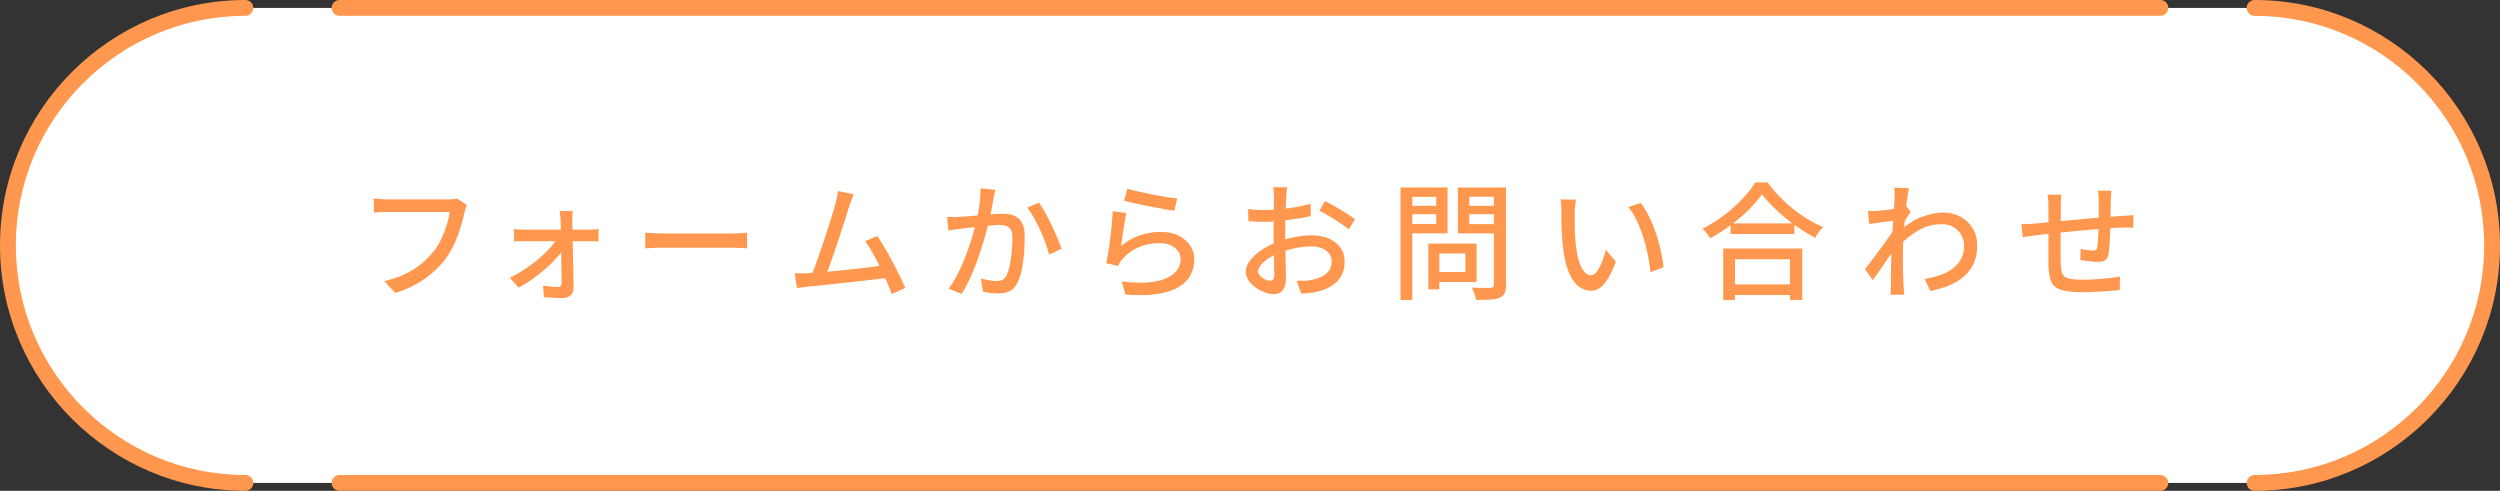 <?xml version="1.0" encoding="UTF-8"?><svg id="_レイヤー_1" xmlns="http://www.w3.org/2000/svg" viewBox="0 0 315.79 62"><rect x="0" y="0" width="315.79" height="62" fill="#333333" stroke="none"/><defs><style>.cls-1{fill:none;opacity:.7;}.cls-1,.cls-2,.cls-3{stroke-width:0px;}.cls-2{fill:#ff984e;}.cls-3{fill:#fff;}</style></defs><rect class="cls-3" x="1" y="1" width="313.79" height="60" rx="30" ry="30"/><path class="cls-2" d="m58.97,25.88c-.05.13-.1.27-.15.44-.05.17-.09.33-.14.49-.09.41-.2.86-.34,1.36-.14.5-.31,1.02-.5,1.55-.2.53-.42,1.05-.68,1.56-.26.51-.54.97-.86,1.4-.49.63-1.04,1.22-1.66,1.76-.61.54-1.31,1.03-2.09,1.46-.78.43-1.65.8-2.62,1.11l-1.38-1.5c1.06-.26,1.97-.57,2.74-.95.77-.38,1.44-.81,2.01-1.3.57-.49,1.07-1,1.51-1.56.37-.47.69-.99.96-1.57.27-.58.49-1.15.67-1.74.18-.58.3-1.12.37-1.61h-7.86c-.34,0-.66,0-.97.02s-.56.03-.76.05v-1.79c.15.02.33.04.53.06.2.02.41.03.62.05.21.02.41.02.58.02h7.76c.14,0,.3,0,.49-.02.19-.02.37-.05.54-.09l1.23.8Z"/><path class="cls-2" d="m64.39,35.08c.64-.3,1.27-.66,1.9-1.07.63-.42,1.22-.86,1.76-1.32.54-.46,1.02-.93,1.44-1.39s.74-.9.98-1.3h.82l.02,1.23c-.2.38-.51.81-.92,1.26-.41.46-.88.93-1.42,1.4-.53.47-1.1.93-1.69,1.35-.59.43-1.19.79-1.78,1.1l-1.1-1.26Zm.54-6.16c.18.03.39.06.63.07.24.02.46.02.66.02h8.21c.18,0,.39-.01.63-.03s.42-.04.54-.06v1.57c-.16,0-.35-.02-.56-.02-.21,0-.4,0-.56,0h-8.22c-.21,0-.44,0-.67,0-.23,0-.45.02-.66.04v-1.58Zm7.42-2.26c-.03.17-.05.36-.06.58,0,.21,0,.42,0,.61,0,.29,0,.64.02,1.06.01.42.02.88.03,1.38.01.51.02,1.03.03,1.58.01.54.02,1.09.03,1.63.01.54.02,1.06.03,1.56.01.5.02.95.02,1.35,0,.37-.13.67-.38.9-.26.22-.58.34-.98.34-.22,0-.48,0-.78-.02-.29-.01-.58-.02-.86-.04-.28-.02-.53-.03-.75-.04l-.1-1.46c.32.05.66.09,1.02.12.36.03.65.04.89.04.15,0,.26-.04.32-.13.06-.08.1-.21.1-.37,0-.3,0-.66,0-1.1,0-.43-.01-.9-.02-1.39,0-.5-.01-1-.02-1.51,0-.51-.01-1.01-.02-1.5-.01-.49-.02-.94-.03-1.35-.01-.41-.02-.76-.03-1.05-.01-.17-.02-.36-.04-.58-.02-.21-.04-.42-.07-.61h1.66Z"/><path class="cls-2" d="m81.5,29.39c.18.01.4.02.66.04.26.02.54.03.85.04.3.01.59.02.87.02h8.7c.38,0,.73-.01,1.04-.04.31-.03.56-.04.75-.06v1.98c-.18,0-.44-.03-.77-.05-.33-.02-.67-.03-1.02-.03h-8.7c-.44,0-.87,0-1.31.02-.44.02-.79.04-1.07.06v-1.98Z"/><path class="cls-2" d="m101.98,34.51c.37-.01.83-.04,1.37-.08.54-.04,1.12-.1,1.74-.16.62-.06,1.25-.13,1.9-.19.65-.06,1.28-.13,1.9-.21.61-.07,1.18-.14,1.7-.21.52-.06.96-.12,1.31-.18l.42,1.6c-.38.04-.85.1-1.4.16-.55.06-1.14.13-1.78.21-.64.08-1.3.15-1.97.22-.67.07-1.33.15-1.96.22-.63.07-1.22.13-1.76.18-.54.05-.99.1-1.37.13-.2.02-.43.05-.67.09-.25.04-.49.07-.74.1l-.29-1.86c.26,0,.53,0,.82,0,.29,0,.55-.01.78-.02Zm5.87-9.97c-.09.21-.18.45-.28.7-.1.26-.21.56-.33.91-.09.28-.2.65-.35,1.12-.15.47-.32.99-.5,1.56-.19.57-.38,1.16-.58,1.76-.2.6-.4,1.19-.59,1.75s-.37,1.08-.54,1.54c-.17.46-.31.82-.42,1.09l-1.86.06c.14-.32.3-.73.49-1.22.19-.5.38-1.04.58-1.63.2-.59.41-1.2.62-1.82s.4-1.23.58-1.81c.18-.58.35-1.11.5-1.59.15-.48.26-.87.34-1.17.11-.38.18-.7.23-.94.05-.25.09-.49.12-.72l2,.42Zm2.98,5.26c.28.43.58.93.92,1.5.34.57.67,1.17,1,1.78.33.62.64,1.22.92,1.79.28.58.51,1.08.68,1.5l-1.7.77c-.17-.46-.39-.99-.65-1.59-.26-.6-.55-1.22-.86-1.86-.31-.64-.63-1.24-.95-1.81-.32-.57-.62-1.04-.91-1.41l1.55-.67Z"/><path class="cls-2" d="m119.64,27.39c.27.01.53.02.78.02s.51,0,.78-.02c.26-.01.57-.03.94-.06.37-.03.78-.06,1.21-.1.43-.04.86-.07,1.3-.11.43-.04.83-.07,1.19-.09.36-.02.66-.03.88-.03.52,0,.99.08,1.39.25.41.17.73.46.97.87.24.42.36,1,.36,1.74,0,.63-.03,1.31-.08,2.04-.05.73-.15,1.43-.28,2.1-.13.67-.32,1.22-.55,1.67-.26.55-.59.92-1,1.11-.41.19-.9.28-1.46.28-.3,0-.62-.02-.98-.06-.35-.04-.66-.1-.93-.16l-.26-1.66c.21.05.45.11.7.16.25.05.49.09.71.12.22.03.41.04.54.04.29,0,.54-.05.76-.15.22-.1.4-.31.55-.62.16-.33.29-.76.4-1.28.11-.52.19-1.08.24-1.68.05-.6.08-1.17.08-1.73,0-.47-.07-.82-.2-1.04-.13-.22-.32-.38-.57-.46-.25-.08-.53-.12-.86-.12-.26,0-.61.02-1.05.06-.44.04-.91.08-1.42.14-.5.05-.97.1-1.39.15-.43.05-.76.09-1.01.12-.2.02-.46.05-.78.1-.31.04-.58.09-.81.13l-.16-1.73Zm6.08-3.41c-.03.16-.07.34-.11.54-.04.2-.08.39-.11.56-.04.21-.09.48-.15.79-.06.31-.12.64-.18.98-.06.34-.13.66-.21.97-.11.45-.24.97-.4,1.55-.16.59-.34,1.21-.55,1.88-.21.67-.44,1.34-.7,2.03-.26.69-.54,1.36-.85,2.02-.3.66-.63,1.27-.98,1.83l-1.65-.66c.37-.5.72-1.06,1.04-1.67.32-.61.61-1.25.88-1.9.27-.66.51-1.3.72-1.94.21-.64.4-1.23.55-1.78.15-.55.27-1.02.36-1.42.15-.68.27-1.37.36-2.05.09-.68.13-1.32.12-1.92l1.87.19Zm5.52,1.62c.25.33.51.75.78,1.25.28.5.55,1.03.82,1.6s.52,1.11.74,1.63c.22.52.39.97.52,1.34l-1.58.74c-.11-.43-.26-.91-.46-1.45-.2-.54-.42-1.09-.67-1.64-.25-.55-.52-1.08-.8-1.58-.28-.5-.56-.91-.84-1.26l1.49-.64Z"/><path class="cls-2" d="m142.27,26.88c-.05.25-.11.55-.17.93-.06.37-.12.76-.18,1.17-.06.41-.11.79-.17,1.16-.05.37-.1.67-.13.92.75-.61,1.54-1.06,2.38-1.34.84-.29,1.71-.43,2.62-.43s1.63.16,2.26.47c.63.32,1.12.74,1.46,1.26.35.53.52,1.11.52,1.75,0,.71-.16,1.37-.48,1.98-.32.6-.83,1.11-1.52,1.52-.69.41-1.59.7-2.7.87-1.1.17-2.43.19-3.99.06l-.48-1.65c1.64.2,3.02.21,4.12.02s1.93-.54,2.49-1.03c.55-.5.83-1.1.83-1.8,0-.39-.11-.74-.34-1.05-.23-.3-.54-.54-.94-.72-.39-.18-.85-.26-1.36-.26-.98,0-1.88.18-2.7.54-.82.36-1.49.86-2.02,1.5-.14.16-.25.31-.33.44-.08.13-.15.27-.22.41l-1.47-.35c.06-.3.13-.66.2-1.08.07-.42.14-.87.2-1.36.06-.49.12-.98.18-1.47.05-.5.1-.98.14-1.44.04-.46.07-.87.1-1.22l1.7.22Zm.14-3.04c.36.11.83.22,1.39.35.57.13,1.16.25,1.78.38.62.12,1.21.23,1.76.32.55.09,1.01.15,1.36.18l-.37,1.55c-.32-.04-.7-.1-1.14-.18-.44-.08-.91-.17-1.41-.26-.5-.1-.99-.19-1.48-.29-.49-.1-.93-.19-1.32-.29-.39-.1-.72-.18-.98-.24l.4-1.52Z"/><path class="cls-2" d="m162.59,23.64c-.02.1-.04.22-.05.36-.01.14-.02.29-.04.45-.02.16-.03.3-.04.42-.01.28-.02.61-.04.98-.02.38-.03.79-.05,1.23s-.03.88-.03,1.33c0,.44,0,.87,0,1.27s0,.88.02,1.39c.01.51.02,1.02.03,1.51.01.5.02.95.03,1.38.01.42.02.75.02,1,0,.57-.07,1.01-.2,1.33-.13.32-.31.54-.54.67-.23.13-.5.19-.82.19-.34,0-.71-.07-1.12-.22-.41-.15-.79-.35-1.15-.61-.36-.26-.66-.55-.9-.9-.23-.34-.35-.7-.35-1.09,0-.49.19-.98.57-1.46.38-.49.88-.93,1.5-1.34.62-.41,1.27-.74,1.97-.99.73-.27,1.47-.47,2.22-.61.76-.14,1.45-.21,2.06-.21.8,0,1.51.13,2.14.4.63.27,1.13.65,1.49,1.15.36.5.54,1.09.54,1.78,0,.63-.13,1.2-.38,1.7-.25.5-.63.93-1.14,1.28-.51.35-1.16.62-1.94.82-.36.07-.72.13-1.06.16-.35.03-.67.06-.97.08l-.58-1.63c.32.01.65.01.98,0,.33-.01.65-.05.94-.11.45-.08.86-.22,1.25-.41s.69-.44.92-.75c.23-.31.34-.7.34-1.14,0-.42-.11-.77-.34-1.05-.22-.28-.53-.5-.91-.65s-.82-.22-1.31-.22c-.69,0-1.38.07-2.06.22-.68.14-1.35.34-2.02.6-.49.19-.94.42-1.34.69-.41.27-.73.54-.96.82-.23.28-.35.55-.35.81,0,.16.05.31.16.46.11.14.24.27.39.38.15.11.32.19.49.26.17.06.33.1.46.1.16,0,.29-.06.39-.17.1-.11.15-.3.15-.57,0-.3,0-.72-.02-1.26-.02-.54-.03-1.14-.04-1.8-.01-.66-.02-1.29-.02-1.9,0-.46,0-.94,0-1.43,0-.5.01-.97.02-1.43,0-.46.01-.86.02-1.22,0-.35,0-.61,0-.77,0-.12,0-.26-.02-.42-.01-.16-.02-.32-.03-.47-.01-.15-.03-.28-.05-.38h1.76Zm-4.91,2.77c.46.05.85.09,1.18.1.33.02.65.02.94.02.39,0,.84-.02,1.34-.06.5-.04,1.01-.1,1.53-.16.52-.06,1.02-.15,1.52-.25s.95-.21,1.35-.33l.03,1.57c-.43.1-.9.19-1.42.27-.52.09-1.04.16-1.57.23s-1.03.12-1.5.16c-.47.04-.89.06-1.26.06-.48,0-.89,0-1.22-.02-.33-.02-.63-.04-.9-.06l-.05-1.54Zm9.7-1.01c.39.19.83.43,1.32.71.49.28.95.57,1.39.85.44.28.8.53,1.06.74l-.78,1.28c-.19-.18-.45-.38-.76-.59-.31-.21-.65-.43-1.01-.66-.36-.22-.7-.43-1.04-.63-.34-.2-.63-.36-.89-.49l.7-1.22Z"/><path class="cls-2" d="m176.91,23.68h1.49v14.21h-1.49v-14.21Zm.72,2.32h4.26v1.06h-4.26v-1.06Zm.13-2.32h5.09v5.79h-5.09v-1.18h3.66v-3.42h-3.66v-1.18Zm2.66,7.09h1.39v5.78h-1.39v-5.78Zm.66,0h5.44v4.85h-5.44v-1.26h4.02v-2.34h-4.02v-1.25Zm8.43-7.09v1.17h-3.92v3.46h3.92v1.17h-5.36v-5.79h5.36Zm-4.46,2.32h4.3v1.06h-4.3v-1.06Zm3.66-2.32h1.52v12.29c0,.46-.06.81-.17,1.06-.11.25-.32.44-.62.58-.3.13-.69.21-1.18.23-.49.03-1.09.04-1.81.04-.02-.15-.06-.32-.12-.5-.06-.19-.12-.37-.19-.56-.07-.19-.14-.35-.22-.49.33.02.66.03.98.03h1.4c.15-.01.25-.05.31-.1.06-.06.09-.16.09-.3v-12.27Z"/><path class="cls-2" d="m199.07,25.24c-.03.15-.06.33-.08.54-.02.21-.04.43-.06.64-.02.21-.02.39-.02.54,0,.33,0,.7,0,1.1,0,.41.01.82.02,1.24.01.42.04.84.08,1.26.09.84.21,1.58.38,2.21.17.63.39,1.12.66,1.47.27.35.58.53.93.53.2,0,.39-.1.58-.29.18-.19.35-.45.51-.77.16-.32.31-.67.44-1.05.13-.38.25-.74.34-1.1l1.26,1.49c-.34.91-.68,1.63-1.02,2.17-.34.54-.68.93-1.03,1.16-.35.23-.73.35-1.12.35-.53,0-1.04-.18-1.53-.55-.49-.37-.9-.97-1.26-1.82-.35-.84-.6-1.97-.75-3.38-.05-.47-.09-.98-.12-1.52-.03-.54-.04-1.06-.05-1.55,0-.49,0-.9,0-1.22,0-.2,0-.45-.02-.74s-.05-.55-.1-.76l1.95.03Zm8.19.4c.29.37.57.81.84,1.3.27.5.52,1.03.74,1.61s.42,1.16.6,1.76c.18.6.32,1.19.44,1.78.12.59.2,1.14.24,1.66l-1.65.64c-.06-.69-.17-1.42-.32-2.18-.15-.76-.34-1.51-.58-2.25-.23-.74-.51-1.44-.82-2.1-.31-.66-.67-1.22-1.08-1.7l1.58-.53Z"/><path class="cls-2" d="m222.57,24.54c-.44.63-1,1.28-1.68,1.96-.68.68-1.44,1.33-2.27,1.94-.83.62-1.7,1.17-2.61,1.66-.06-.12-.15-.25-.26-.4-.11-.15-.22-.3-.34-.44-.12-.14-.23-.27-.35-.38.93-.46,1.82-1.02,2.69-1.67s1.64-1.35,2.33-2.07,1.23-1.42,1.64-2.1h1.55c.44.6.93,1.18,1.46,1.74.54.56,1.11,1.09,1.73,1.58.61.5,1.24.94,1.89,1.33.65.39,1.29.72,1.93,1-.19.19-.37.41-.54.65-.17.24-.33.47-.46.7-.62-.33-1.25-.71-1.89-1.13-.64-.42-1.26-.88-1.85-1.37-.59-.49-1.14-.99-1.66-1.5-.51-.51-.95-1.01-1.31-1.5Zm-4.9,6.85h9.98v6.5h-1.55v-5.14h-6.94v5.14h-1.49v-6.5Zm.69,4.53h8.43v1.34h-8.43v-1.34Zm.24-7.7h8.06v1.34h-8.06v-1.34Z"/><path class="cls-2" d="m239.5,27.84c-.15.02-.36.05-.62.08-.27.03-.56.07-.88.11-.32.04-.64.09-.97.14-.33.05-.63.09-.92.12l-.16-1.63c.2.01.39.01.58,0,.18,0,.39-.01.62-.02.23-.02.52-.05.86-.09s.69-.08,1.05-.13c.36-.05.7-.1,1.02-.16.31-.06.56-.12.74-.18l.54.67c-.09.13-.19.29-.31.47-.12.19-.25.38-.37.57-.12.19-.23.36-.31.51l-.69,2.54c-.18.28-.4.61-.66.99-.26.38-.54.79-.82,1.21-.29.42-.57.84-.86,1.25-.28.41-.54.78-.78,1.1l-.99-1.39c.2-.25.44-.54.7-.9.27-.35.55-.73.85-1.13.3-.4.59-.79.87-1.18.28-.39.54-.75.78-1.1.23-.34.42-.62.56-.85l.05-.64.13-.37Zm-.18-2.83c0-.2,0-.42,0-.64,0-.22-.02-.44-.06-.66l1.87.06c-.05.22-.11.57-.18,1.02-.06.46-.13.99-.2,1.6-.07.61-.13,1.25-.19,1.92-.06.67-.1,1.34-.14,2-.03.66-.05,1.27-.05,1.84v1.33c0,.43,0,.85.02,1.28s.03.89.06,1.38c.01.14.02.31.04.52s.03.4.04.57h-1.73c.01-.14.02-.32.03-.54.01-.22.02-.39.02-.52,0-.51,0-.98,0-1.4,0-.42.01-.86.02-1.31,0-.45.02-.99.04-1.61,0-.25.01-.57.03-.96.02-.39.05-.83.08-1.31.03-.48.06-.96.1-1.46.03-.49.06-.95.09-1.39.03-.44.05-.81.07-1.12.02-.31.03-.51.03-.61Zm3.79,10.22c.68-.11,1.33-.26,1.93-.47.6-.21,1.14-.48,1.6-.82s.82-.75,1.08-1.25.38-1.07.37-1.72c0-.32-.06-.63-.18-.94-.12-.31-.3-.59-.54-.86-.25-.26-.55-.47-.9-.62-.36-.16-.78-.23-1.26-.23-1.01,0-1.97.26-2.87.78-.9.52-1.74,1.18-2.52,1.99v-1.78c.97-.91,1.94-1.54,2.92-1.91.98-.37,1.89-.55,2.73-.55.78,0,1.49.17,2.14.51.65.34,1.17.82,1.56,1.45.39.62.58,1.36.58,2.2.01.81-.12,1.53-.39,2.16-.27.63-.66,1.18-1.17,1.65-.51.47-1.13.86-1.86,1.18-.73.32-1.56.57-2.49.75l-.74-1.52Z"/><path class="cls-2" d="m255.37,28.32c.23,0,.51,0,.82-.02.31-.02.64-.04.98-.07.34-.03.83-.08,1.47-.14.64-.06,1.37-.13,2.18-.21.82-.07,1.66-.15,2.54-.23s1.73-.15,2.55-.22c.82-.06,1.55-.12,2.19-.16.21-.01.44-.02.69-.04.25-.02.47-.04.69-.06v1.57c-.09-.01-.21-.01-.38,0-.17,0-.34,0-.53,0s-.35,0-.49.02c-.42,0-.93.02-1.54.06-.61.04-1.26.09-1.95.15-.69.06-1.4.12-2.13.19-.73.07-1.42.14-2.09.21-.67.07-1.27.13-1.82.19-.54.06-.98.11-1.3.15-.17.02-.37.04-.58.07-.22.03-.43.06-.64.09-.21.03-.38.06-.52.08l-.18-1.63Zm5.02-3.73c-.02.21-.04.44-.06.67s-.02.5-.02.78c0,.31,0,.72,0,1.22,0,.51-.01,1.05-.02,1.63,0,.58,0,1.16,0,1.72v1.52c0,.45,0,.79.02,1.04.01.42.04.76.08,1.04.04.28.15.5.32.66.17.16.44.28.81.35s.87.11,1.51.11c.55,0,1.13-.02,1.73-.06.6-.04,1.16-.09,1.7-.15.53-.06.98-.13,1.34-.19l-.05,1.71c-.35.04-.79.08-1.31.12-.52.04-1.07.07-1.65.1-.58.03-1.13.05-1.66.05-.97,0-1.74-.06-2.32-.18-.58-.12-1.01-.31-1.3-.58-.29-.27-.48-.63-.58-1.08-.1-.45-.15-1-.18-1.66,0-.24,0-.55,0-.95,0-.4,0-.85,0-1.36v-4.98c0-.29,0-.55-.02-.79-.02-.24-.05-.49-.09-.74h1.78Zm6.32-.5c-.01.08-.02.2-.03.35-.01.15-.02.3-.03.46-.01.16-.02.31-.02.45-.01.33-.02.67-.02,1.01s0,.67,0,.98c0,.31-.01.61-.02.89-.01.43-.03.89-.05,1.39-.02.5-.05.97-.08,1.41-.03.44-.07.79-.13,1.07-.07.38-.21.64-.42.78-.2.13-.5.2-.88.2-.19,0-.43-.01-.73-.04-.29-.03-.58-.06-.86-.1-.28-.04-.5-.07-.66-.1l.03-1.39c.27.05.55.1.84.14.29.04.53.06.7.06.18,0,.32-.03.41-.08.09-.05.14-.17.15-.34.04-.2.07-.47.09-.8.02-.33.03-.69.06-1.08.02-.39.03-.76.03-1.13.01-.3.02-.61.02-.92v-1.91c0-.13,0-.27-.02-.44-.02-.17-.03-.33-.04-.49-.01-.16-.03-.29-.05-.38h1.71Z"/><rect class="cls-1" x="30.19" y="1" width="256.15" height="60"/><path class="cls-2" d="m272.89,2H42.89c-.55,0-1-.45-1-1S42.34,0,42.89,0h230c.55,0,1,.45,1,1s-.45,1-1,1Z"/><path class="cls-2" d="m272.89,62H42.89c-.55,0-1-.45-1-1s.45-1,1-1h230c.55,0,1,.45,1,1s-.45,1-1,1Z"/><path class="cls-2" d="m284.79,62c-.55,0-1-.45-1-1s.45-1,1-1c15.99,0,29-13.01,29-29s-13.01-29-29-29c-.55,0-1-.45-1-1S284.23,0,284.79,0C301.88,0,315.79,13.91,315.79,31s-13.91,31-31,31Z"/><path class="cls-2" d="m31,62C13.91,62,0,48.09,0,31S13.91,0,31,0c.55,0,1,.45,1,1s-.45,1-1,1C15.01,2,2,15.01,2,31s13.01,29,29,29c.55,0,1,.45,1,1s-.45,1-1,1Z"/></svg>